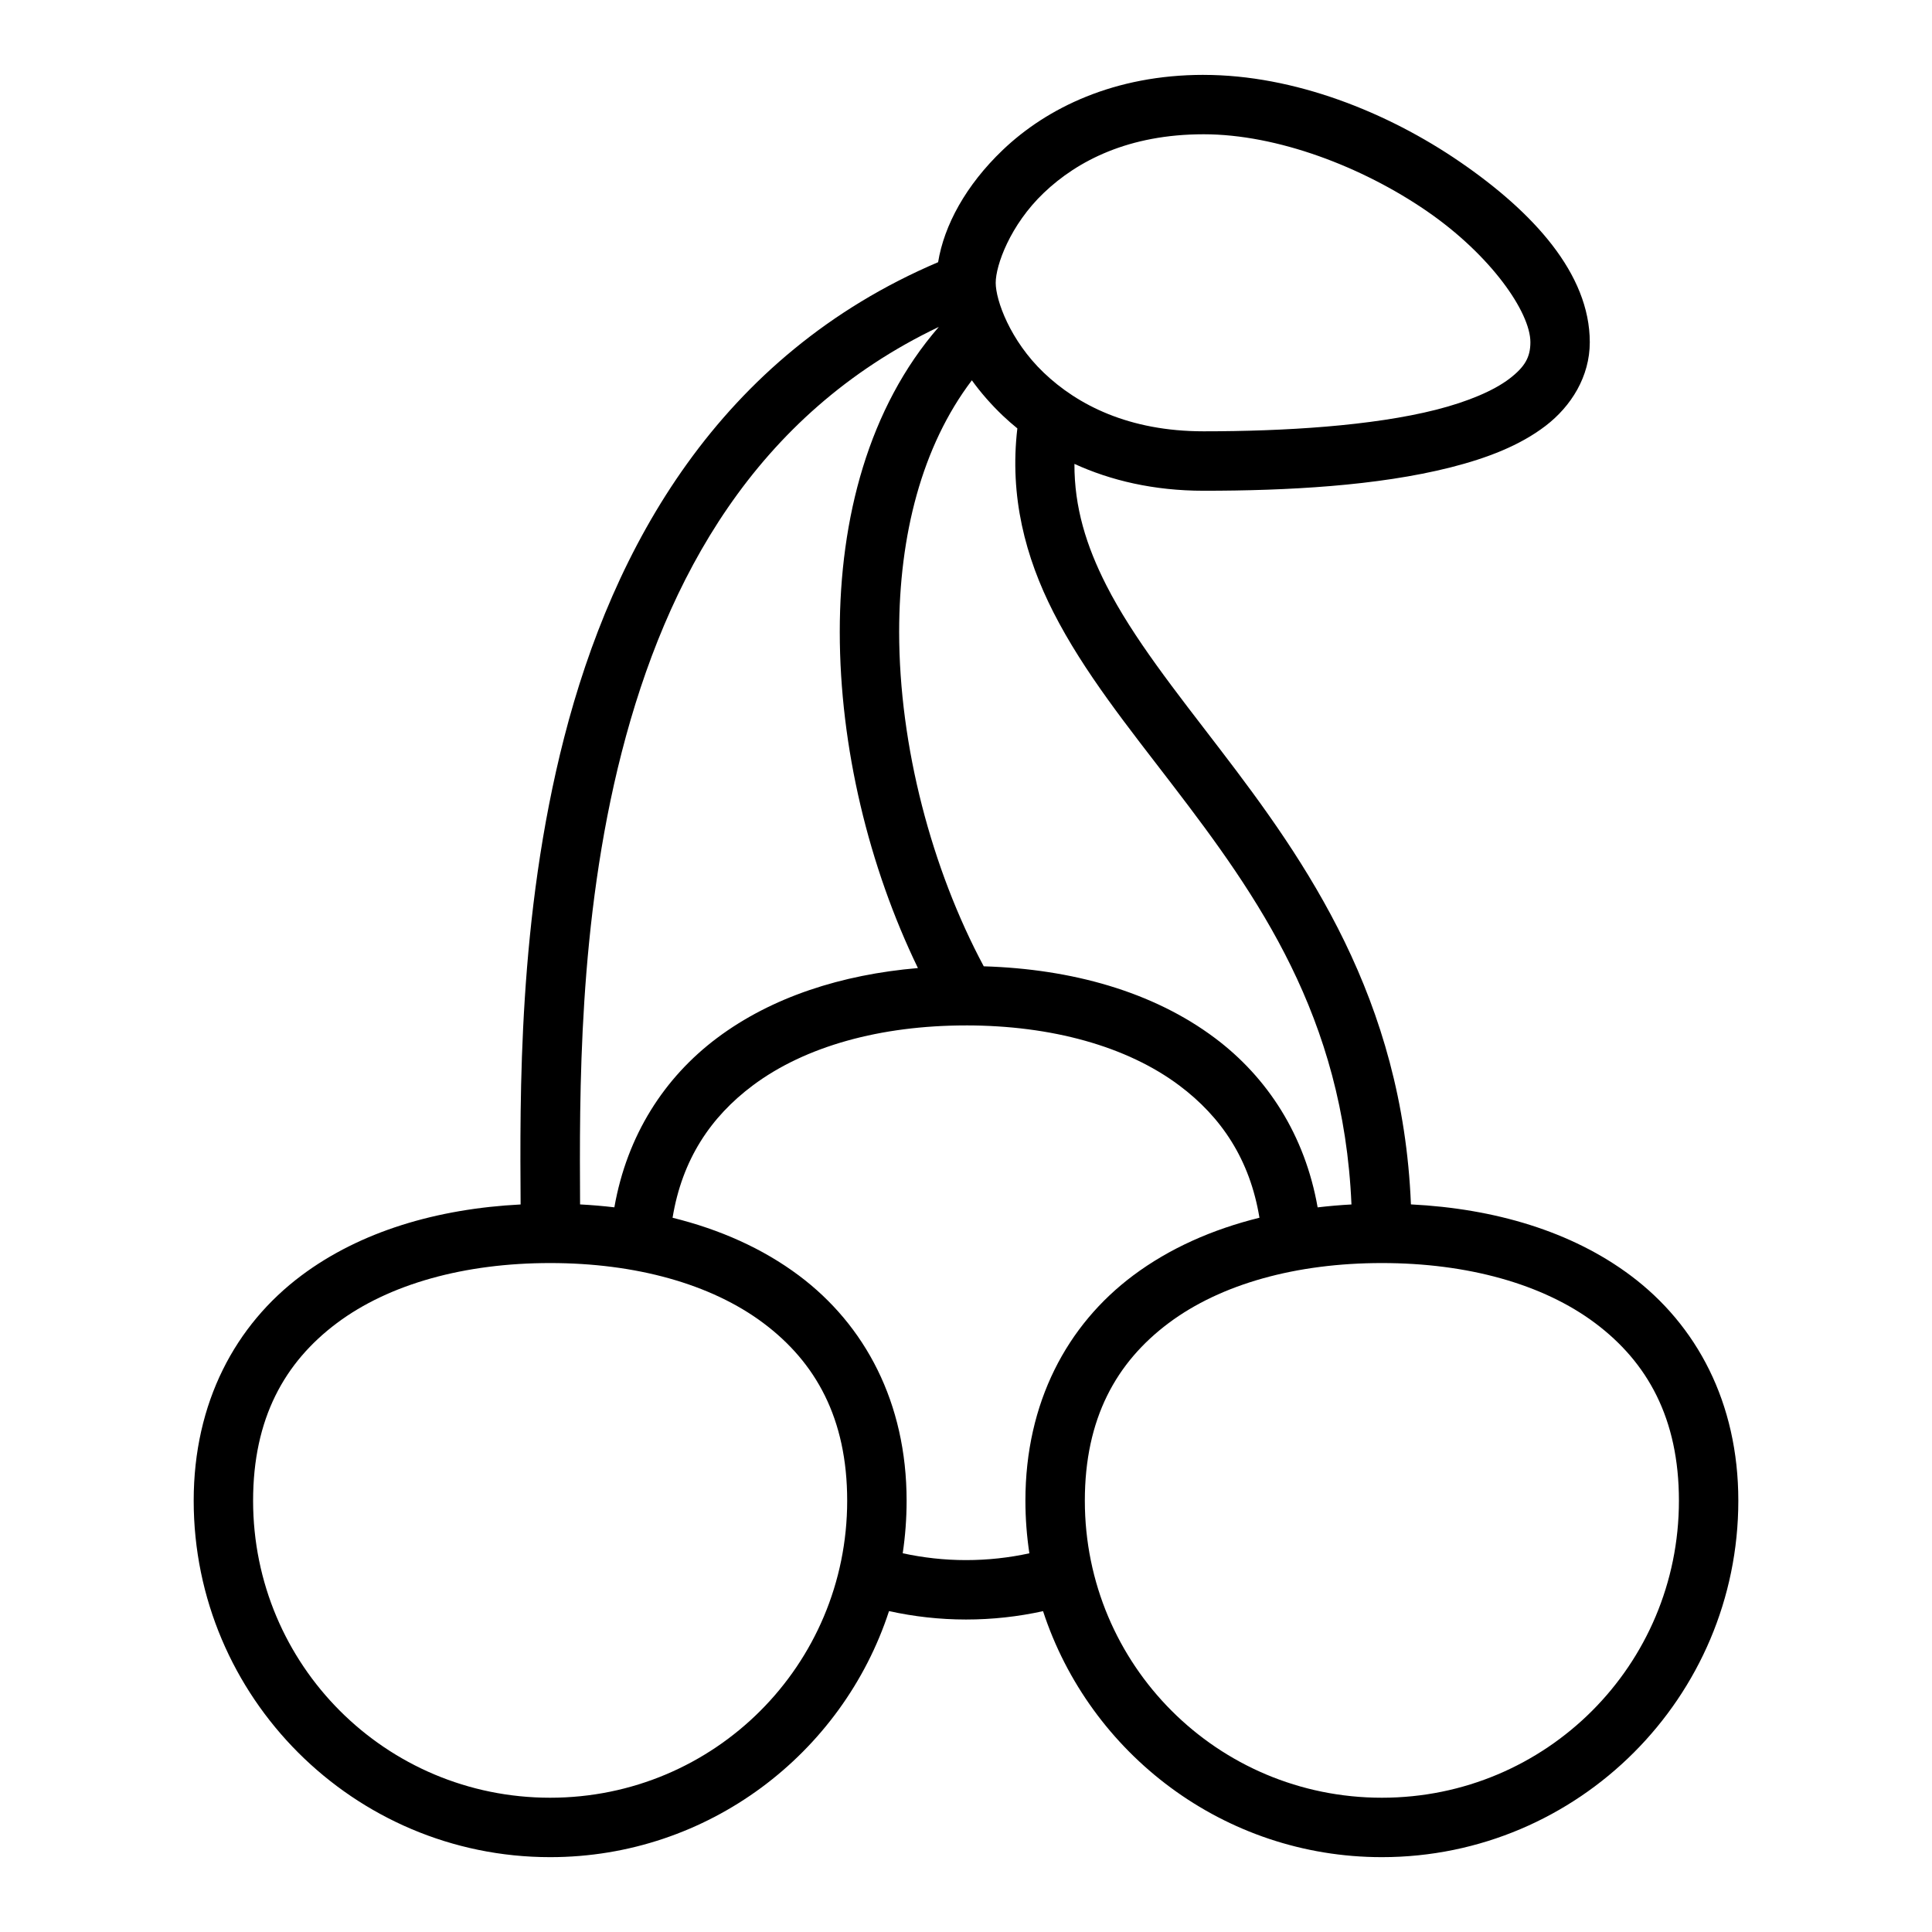<?xml version="1.0" encoding="UTF-8"?>
<!-- Uploaded to: SVG Repo, www.svgrepo.com, Generator: SVG Repo Mixer Tools -->
<svg fill="#000000" width="800px" height="800px" version="1.1" viewBox="144 144 512 512" xmlns="http://www.w3.org/2000/svg">
 <path d="m462.98 163.84c-23.637 0-41.539 8.738-53.227 19.895-9.82 9.375-15.555 19.996-17.145 29.75-58.098 24.738-86.129 75.473-99.094 125.95-12.266 47.77-11.707 95.172-11.547 123.76-22.156 1.133-42.477 7.137-58.117 18.848-17.465 13.078-28.52 33.617-28.52 59.656 0 52.078 42.387 94.465 94.465 94.465 41.867 0 77.453-27.402 89.805-65.207 6.578 1.449 13.41 2.231 20.402 2.231 7 0 13.84-0.766 20.418-2.215 12.355 37.793 47.93 65.191 89.789 65.191 52.078 0 94.465-42.387 94.465-94.465 0-26.039-11.055-46.578-28.52-59.656-15.668-11.734-36.039-17.75-58.242-18.867-2.215-54.598-27.773-90.812-50.566-120.58-11.926-15.574-23.059-29.547-30.152-43.48-5.328-10.465-8.5-20.711-8.457-32.18 9.559 4.375 20.996 7.117 34.238 7.117 22.062 0 46.066-1.277 65.469-6.195 9.699-2.461 18.332-5.789 25.137-10.992s11.73-13.086 11.73-22.172c0-18.172-15.035-34.496-34.348-47.754-19.312-13.258-44.023-23.094-67.988-23.094zm0 15.742c19.512 0 42.035 8.617 59.086 20.324 17.051 11.707 27.504 26.863 27.504 34.777 0 3.957-1.438 6.523-5.551 9.672-4.113 3.144-10.953 6.074-19.434 8.227-16.961 4.301-40.195 5.719-61.609 5.719-19.836 0-33.43-7.004-42.359-15.527-8.93-8.523-12.746-19.211-12.746-23.832s3.816-15.309 12.746-23.832c8.93-8.523 22.52-15.527 42.359-15.527zm-70.203 51.074c-18.594 21.391-26.23 50.723-26.23 80.781 0 30.602 7.746 62.336 20.711 89.109-20.234 1.727-38.727 7.676-53.199 18.512-14.016 10.496-23.887 25.805-27.246 44.895-2.992-0.348-6.016-0.609-9.086-0.77-0.133-28.832-0.559-74.656 11.039-119.84 11.781-45.887 35.305-89.465 84.012-112.7zm8.777 14.129c2.312 3.203 5.035 6.348 8.195 9.363 1.215 1.16 2.512 2.281 3.859 3.383-2.117 18.023 2.125 34.125 9.547 48.707 8.148 16.008 19.898 30.527 31.688 45.926 22.445 29.316 45.176 61.25 47.309 111.03-3.027 0.16-6.012 0.426-8.965 0.77-3.359-19.09-13.23-34.398-27.246-44.895-16.375-12.262-37.871-18.281-61.238-18.988-13.762-25.707-22.418-58.273-22.418-88.641 0-25.523 5.988-49.145 19.266-66.652zm-1.555 170.96c22.648 0 42.645 5.523 56.52 15.914 11.16 8.355 18.711 19.629 21.25 35.055-12.496 3.086-23.883 8.125-33.504 15.328-17.465 13.078-28.52 33.617-28.52 59.656 0 4.738 0.367 9.391 1.047 13.945-5.402 1.176-11.02 1.801-16.789 1.801s-11.371-0.641-16.773-1.812c0.676-4.551 1.031-9.195 1.031-13.93 0-26.039-11.055-46.578-28.52-59.656-9.617-7.203-21.004-12.242-33.504-15.328 2.535-15.426 10.09-26.699 21.25-35.055 13.875-10.391 33.871-15.914 56.52-15.914zm-110.21 62.977c22.648 0 42.645 5.523 56.52 15.914s22.203 25.277 22.203 47.062c0 43.57-35.152 78.719-78.719 78.719-43.57 0-78.719-35.152-78.719-78.719 0-21.785 8.328-36.672 22.203-47.062s33.871-15.914 56.52-15.914zm220.42 0c22.648 0 42.645 5.523 56.52 15.914s22.203 25.277 22.203 47.062c0 43.57-35.152 78.719-78.719 78.719-43.57 0-78.719-35.152-78.719-78.719 0-21.785 8.328-36.672 22.203-47.062s33.871-15.914 56.52-15.914z"/>
</svg>